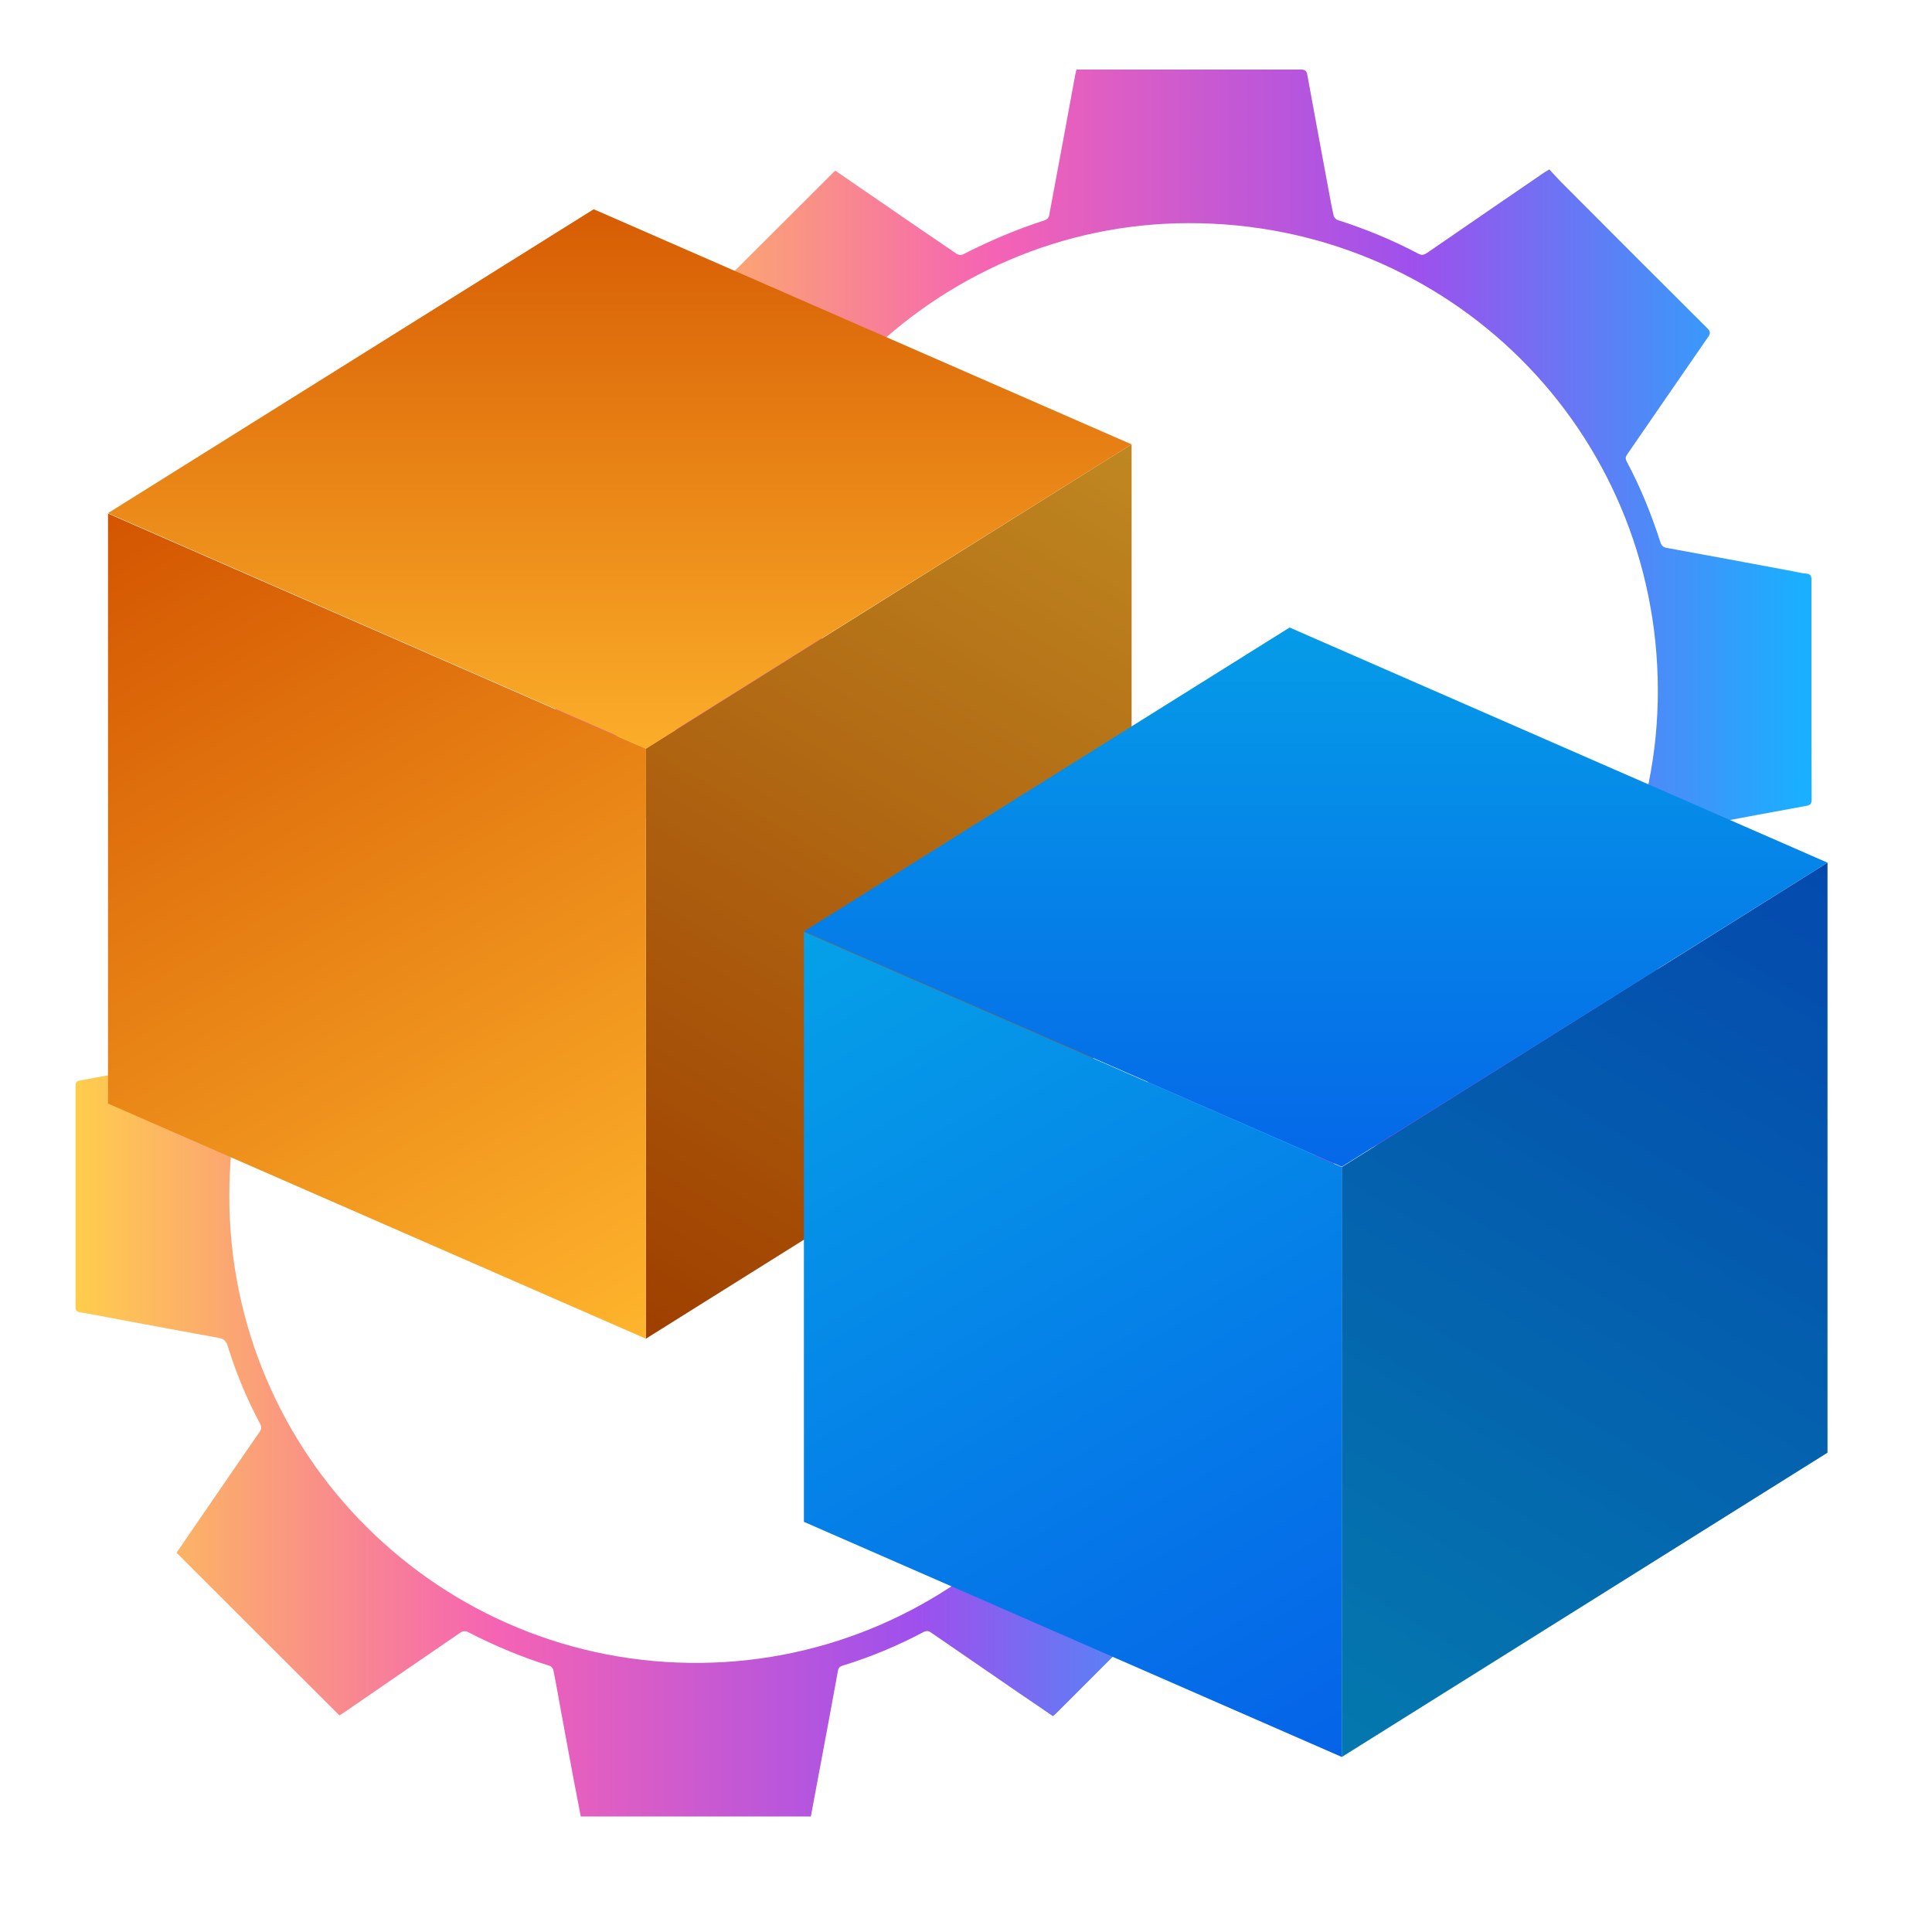 <?xml version="1.0" encoding="UTF-8"?>
<svg id="Layer_1" data-name="Layer 1" xmlns="http://www.w3.org/2000/svg" xmlns:xlink="http://www.w3.org/1999/xlink" viewBox="0 0 100 100">
  <defs>
    <style>
      .cls-1 {
        fill: url(#linear-gradient-2);
      }

      .cls-2 {
        fill: url(#linear-gradient-6);
      }

      .cls-3 {
        fill: url(#linear-gradient-5);
      }

      .cls-4 {
        fill: url(#linear-gradient-7);
      }

      .cls-5 {
        fill: url(#linear-gradient-3);
      }

      .cls-6 {
        fill: url(#linear-gradient);
      }

      .cls-7 {
        opacity: .25;
      }

      .cls-8 {
        fill: url(#linear-gradient-4);
      }

      .cls-9 {
        fill: url(#linear-gradient-8);
      }
    </style>
    <linearGradient id="linear-gradient" x1="29.59" y1="35.7" x2="93.77" y2="35.7" gradientUnits="userSpaceOnUse">
      <stop offset="0" stop-color="#ffcd4c"/>
      <stop offset=".34" stop-color="#f563b4"/>
      <stop offset=".68" stop-color="#9e50ed"/>
      <stop offset=".99" stop-color="#1aafff"/>
    </linearGradient>
    <linearGradient id="linear-gradient-2" x1="3.92" y1="61.91" x2="68.1" y2="61.91" xlink:href="#linear-gradient"/>
    <linearGradient id="linear-gradient-3" x1="32.46" y1="68.85" x2="59.8" y2="23.01" gradientUnits="userSpaceOnUse">
      <stop offset="0" stop-color="#d35400"/>
      <stop offset="1" stop-color="#ffb62d"/>
    </linearGradient>
    <linearGradient id="linear-gradient-4" x1="6.56" y1="25.52" x2="32.62" y2="70.64" xlink:href="#linear-gradient-3"/>
    <linearGradient id="linear-gradient-5" x1="32.08" y1="8" x2="32.08" y2="41.72" xlink:href="#linear-gradient-3"/>
    <linearGradient id="linear-gradient-6" x1="68.47" y1="90.5" x2="95.82" y2="44.66" gradientUnits="userSpaceOnUse">
      <stop offset="0" stop-color="#05a1e8"/>
      <stop offset="1" stop-color="#0562e8"/>
    </linearGradient>
    <linearGradient id="linear-gradient-7" x1="42.58" y1="47.17" x2="68.64" y2="92.29" xlink:href="#linear-gradient-6"/>
    <linearGradient id="linear-gradient-8" x1="68.1" y1="29.65" x2="68.1" y2="63.37" xlink:href="#linear-gradient-6"/>
  </defs>
  <path class="cls-6" d="m55.73,67.8c-.13-.68-.26-1.35-.39-2.03-.28-1.48-.55-2.97-.82-4.45-.07-.37-.13-.73-.21-1.1-.02-.08-.1-.18-.17-.21-1.48-.46-2.9-1.06-4.28-1.77-.09-.05-.26-.03-.34.03-2.03,1.39-4.06,2.78-6.09,4.18-.07.05-.14.09-.19.12-2.81-2.8-5.61-5.6-8.43-8.42.3-.44.63-.92.95-1.39,1.11-1.61,2.21-3.23,3.33-4.84.11-.15.14-.27.04-.45-.69-1.29-1.25-2.64-1.68-4.04-.09-.29-.25-.36-.5-.41-1.39-.25-2.79-.51-4.18-.77-.99-.18-1.98-.38-2.97-.55-.19-.03-.22-.12-.22-.28,0-3.81,0-7.61,0-11.42,0-.21.07-.26.26-.3,2.4-.44,4.8-.89,7.2-1.33.19-.04.3-.1.37-.3.46-1.43,1.01-2.82,1.73-4.14.1-.19.04-.31-.06-.45-1.39-2.02-2.78-4.04-4.17-6.06-.04-.06-.08-.13-.11-.18,2.81-2.8,5.61-5.6,8.43-8.41.69.48,1.42.97,2.14,1.47,1.38.95,2.76,1.9,4.15,2.84.08.06.25.07.34.02,1.37-.7,2.78-1.3,4.25-1.77.08-.03.18-.14.19-.22.46-2.44.91-4.89,1.36-7.33.01-.07.04-.14.06-.24.1,0,.19,0,.28,0,3.78,0,7.56,0,11.34,0,.24,0,.29.09.33.29.35,1.95.72,3.9,1.08,5.85.09.48.17.95.28,1.42.02.09.12.21.21.23,1.44.46,2.83,1.03,4.17,1.74.19.1.31.06.47-.05,2.02-1.39,4.04-2.78,6.06-4.16.06-.04.13-.08.25-.15.27.28.53.58.82.86,2.45,2.46,4.9,4.91,7.36,7.36.15.15.18.25.05.44-1.4,2.02-2.79,4.05-4.19,6.08-.1.14-.11.24-.02.4.71,1.33,1.27,2.72,1.73,4.15.06.18.14.27.34.3,2.16.39,4.32.8,6.48,1.2.25.05.49.11.74.13.22.02.26.13.26.33,0,1.9,0,3.81,0,5.71,0,1.88,0,3.75.01,5.63,0,.21-.04.31-.27.35-1.76.32-3.52.65-5.27.98-.64.12-1.28.24-1.92.35-.21.03-.31.13-.37.33-.45,1.41-1,2.77-1.69,4.07-.1.2-.08.32.04.5,1.39,2.01,2.76,4.03,4.15,6.03.12.17.12.27-.03.42-2.69,2.69-5.38,5.38-8.07,8.07-.05.05-.1.09-.17.15-.56-.39-1.13-.77-1.7-1.16-1.54-1.06-3.07-2.11-4.61-3.17-.14-.1-.25-.1-.4-.02-1.34.71-2.73,1.29-4.17,1.73-.15.05-.22.11-.25.28-.34,1.87-.69,3.74-1.04,5.6-.12.64-.24,1.28-.36,1.93h-11.89Zm-18.19-32.13c-.02,13.46,10.95,24.34,24.42,24.19,13.18-.14,23.89-10.96,23.85-24.17-.04-13.44-10.82-24.17-24.3-24.14-13.16.02-23.99,10.92-23.97,24.12Z"/>
  <path class="cls-1" d="m30.06,94.02c-.13-.68-.26-1.35-.39-2.03-.28-1.48-.55-2.97-.82-4.45-.07-.37-.13-.73-.21-1.1-.02-.08-.1-.18-.17-.21-1.48-.46-2.9-1.06-4.28-1.77-.09-.05-.26-.03-.34.03-2.03,1.39-4.06,2.78-6.09,4.18-.07.05-.14.09-.19.12-2.81-2.8-5.61-5.6-8.43-8.42.3-.44.63-.92.95-1.39,1.11-1.61,2.21-3.23,3.33-4.84.11-.15.14-.27.04-.45-.69-1.29-1.25-2.64-1.68-4.04-.09-.29-.25-.36-.5-.41-1.39-.25-2.79-.51-4.18-.77-.99-.18-1.98-.38-2.97-.55-.19-.03-.22-.12-.22-.28,0-3.81,0-7.61,0-11.42,0-.21.07-.26.26-.3,2.4-.44,4.8-.89,7.2-1.33.19-.04.3-.1.37-.3.46-1.43,1.01-2.82,1.73-4.14.1-.19.04-.31-.06-.45-1.39-2.02-2.78-4.04-4.17-6.06-.04-.06-.08-.13-.11-.18,2.81-2.8,5.61-5.6,8.43-8.41.69.48,1.42.97,2.14,1.47,1.38.95,2.76,1.9,4.15,2.84.08.06.25.07.34.02,1.37-.7,2.78-1.3,4.25-1.77.08-.03.18-.14.19-.22.46-2.44.91-4.89,1.36-7.33.01-.07.04-.14.06-.24.1,0,.19,0,.28,0,3.78,0,7.56,0,11.34,0,.24,0,.29.09.33.29.35,1.95.72,3.9,1.08,5.85.09.48.17.95.28,1.42.02.09.12.21.21.23,1.44.46,2.83,1.03,4.17,1.74.19.1.31.06.47-.05,2.02-1.39,4.04-2.78,6.06-4.16.06-.04.13-.08.25-.15.27.28.53.58.82.86,2.45,2.46,4.9,4.91,7.36,7.36.15.15.18.25.05.44-1.4,2.02-2.79,4.05-4.19,6.08-.1.14-.11.24-.02.4.71,1.33,1.27,2.72,1.73,4.15.06.18.14.27.34.3,2.16.39,4.32.8,6.48,1.2.25.05.49.11.74.13.22.02.26.13.26.33,0,1.9,0,3.81,0,5.71,0,1.88,0,3.75.01,5.63,0,.21-.04.31-.27.35-1.76.32-3.52.65-5.27.98-.64.12-1.28.24-1.92.35-.21.03-.31.13-.37.33-.45,1.41-1,2.77-1.69,4.07-.1.2-.08.32.04.5,1.39,2.01,2.76,4.03,4.15,6.03.12.17.12.27-.03.42-2.69,2.69-5.38,5.38-8.07,8.07-.05.05-.1.09-.17.15-.56-.39-1.13-.77-1.7-1.16-1.54-1.06-3.07-2.11-4.61-3.17-.14-.1-.25-.1-.4-.02-1.34.71-2.73,1.29-4.17,1.73-.15.05-.22.11-.25.28-.34,1.87-.69,3.74-1.04,5.6-.12.64-.24,1.28-.36,1.93h-11.89ZM11.87,61.88c-.02,13.46,10.95,24.34,24.42,24.19,13.18-.14,23.89-10.96,23.85-24.17-.04-13.44-10.82-24.17-24.3-24.14-13.16.02-23.99,10.92-23.97,24.12Z"/>
  <g>
    <polygon class="cls-5" points="58.57 53.54 33.43 69.29 33.43 38.76 58.57 23 58.57 53.54"/>
    <polygon class="cls-7" points="58.57 53.54 33.43 69.29 33.43 38.76 58.57 23 58.57 53.54"/>
    <polygon class="cls-8" points="5.59 57.12 33.43 69.29 33.43 38.76 5.59 26.58 5.59 57.12"/>
    <polygon class="cls-3" points="5.59 26.56 33.43 38.74 58.57 23 30.73 10.83 5.59 26.56"/>
  </g>
  <g>
    <polygon class="cls-2" points="94.59 75.19 69.45 90.94 69.45 60.41 94.59 44.65 94.59 75.19"/>
    <polygon class="cls-7" points="94.59 75.19 69.45 90.94 69.45 60.41 94.59 44.65 94.59 75.19"/>
    <polygon class="cls-4" points="41.61 78.77 69.45 90.94 69.45 60.41 41.61 48.23 41.61 78.77"/>
    <polygon class="cls-9" points="41.61 48.21 69.45 60.39 94.59 44.65 66.75 32.48 41.61 48.21"/>
  </g>
</svg>